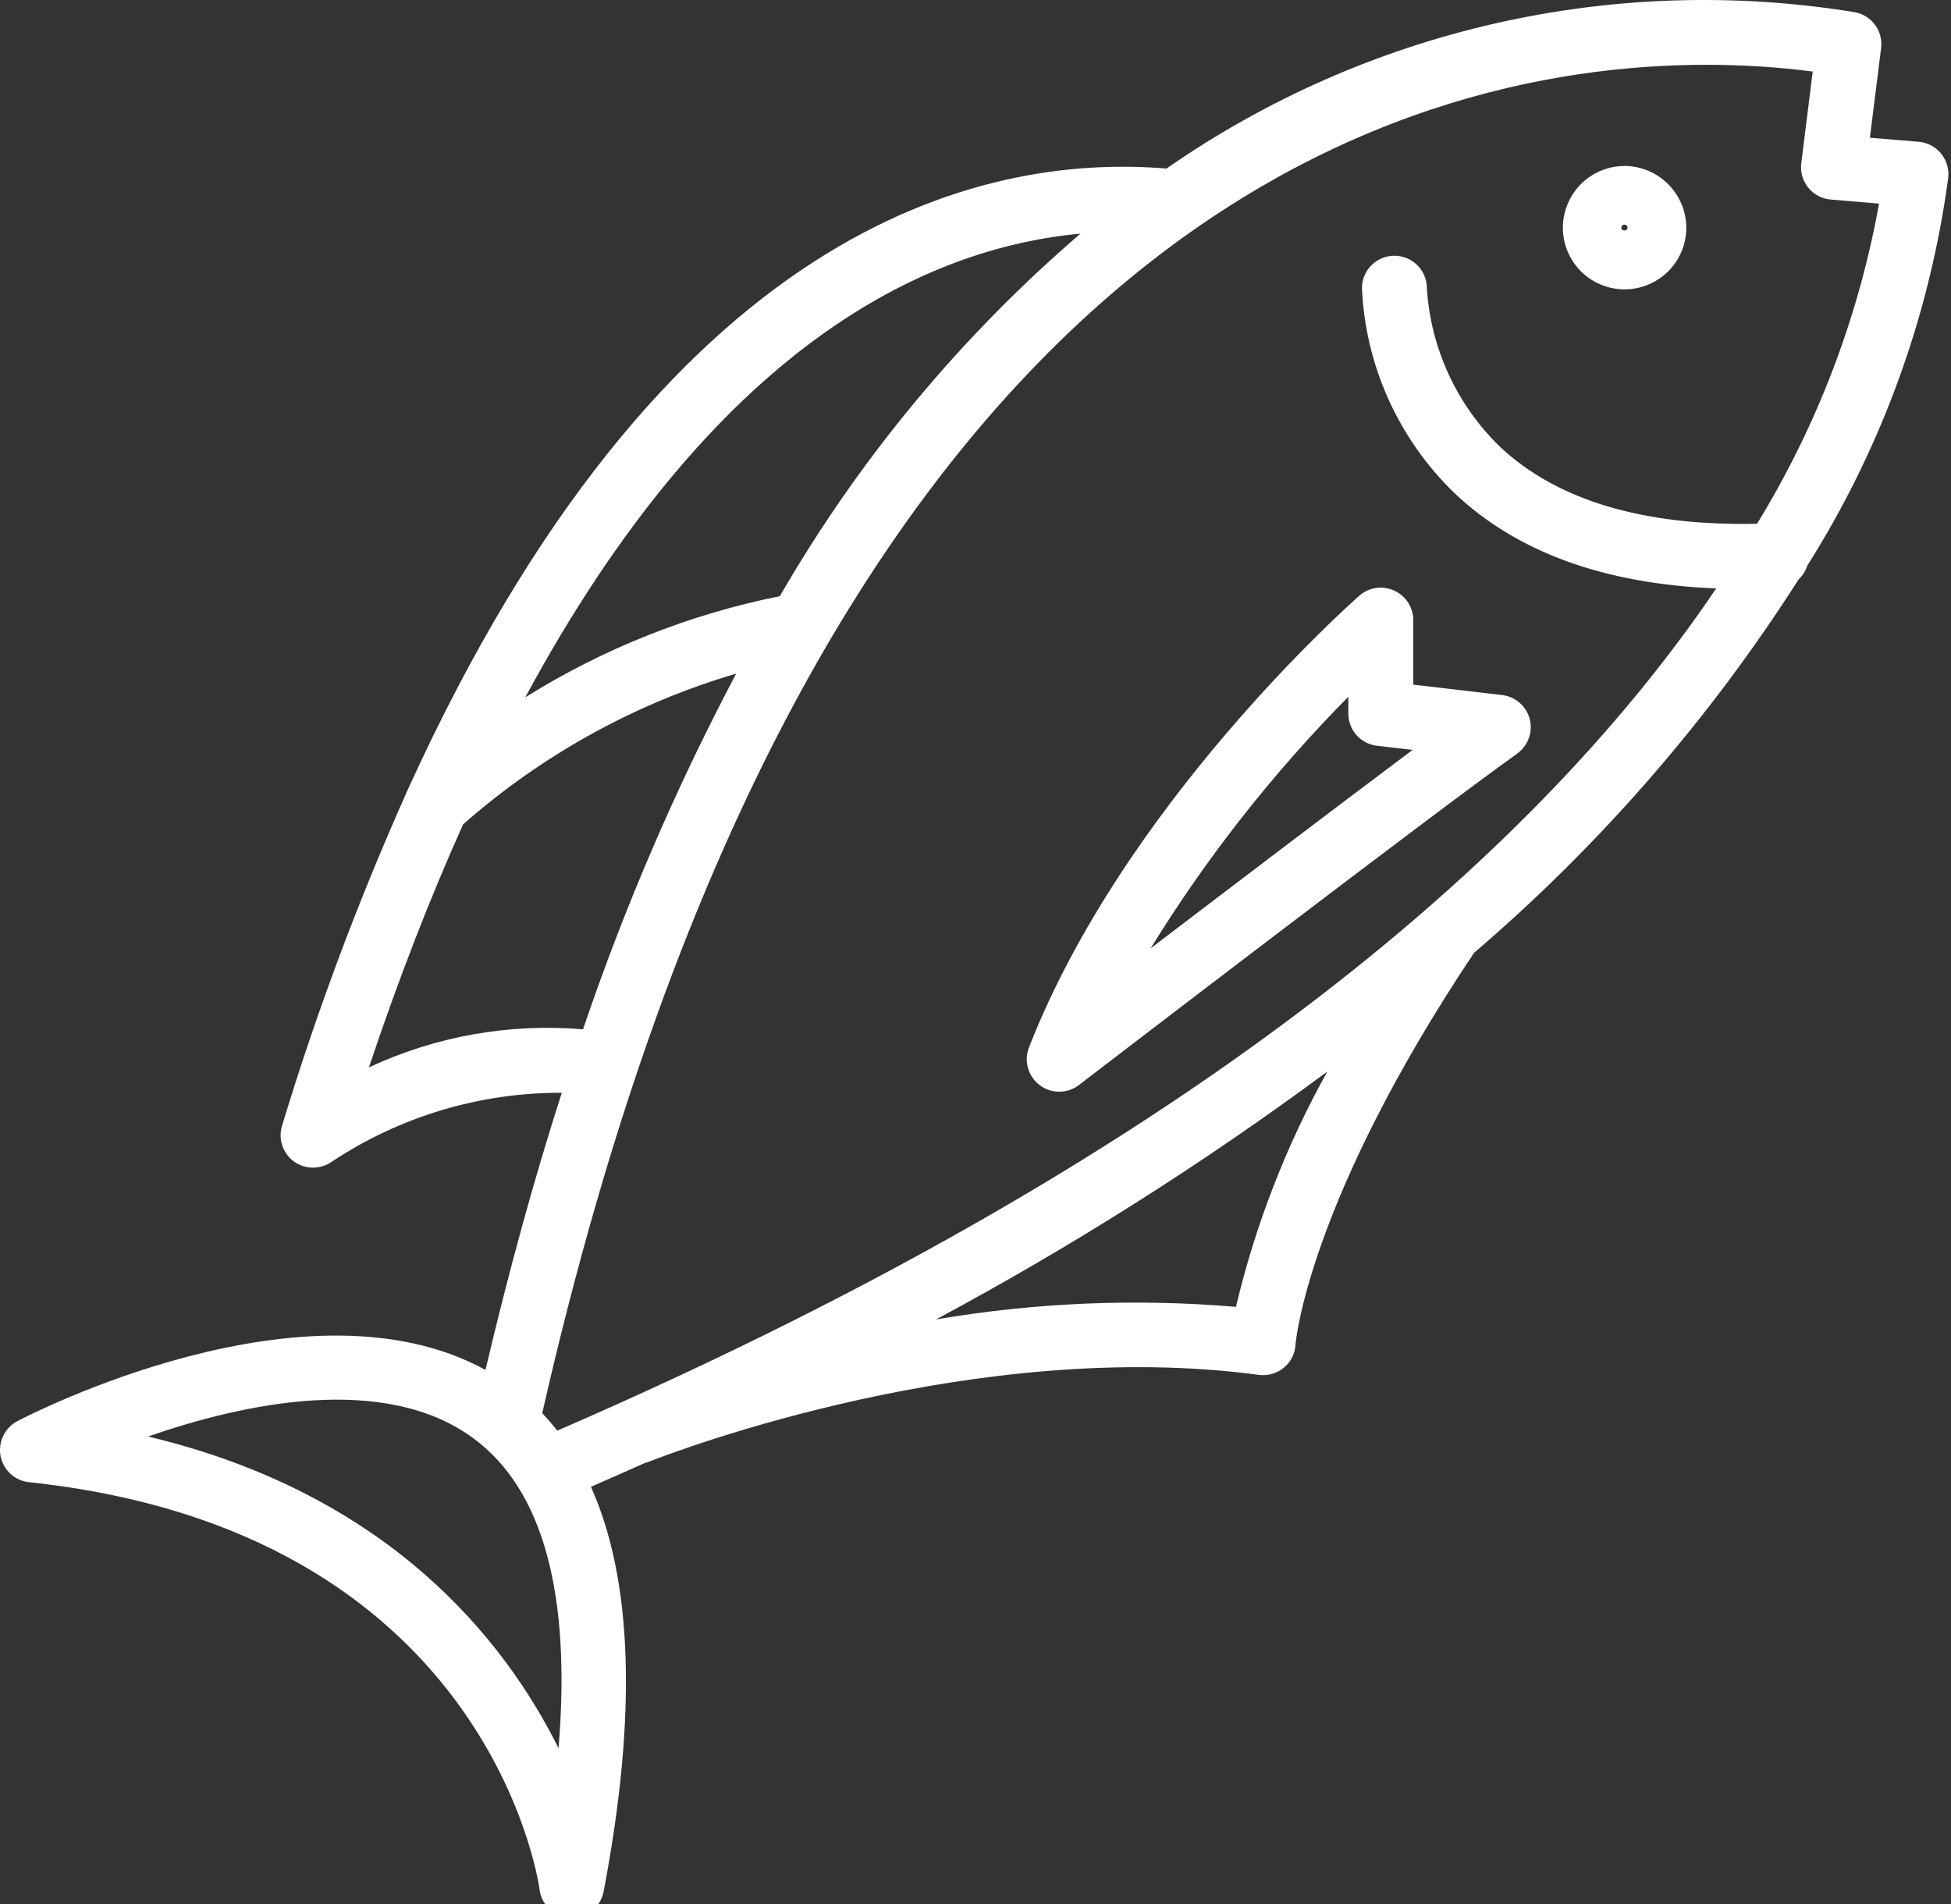 <?xml version="1.0" encoding="UTF-8"?> <svg xmlns="http://www.w3.org/2000/svg" width="42" height="41" viewBox="0 0 42 41" fill="none"><rect x="0" y="0" width="42" height="41" fill="#333333" stroke="none"/><path d="M41.785 3.304C41.664 3.159 41.491 3.068 41.303 3.052L40.254 2.965L40.495 1.039V1.037C40.542 0.666 40.289 0.324 39.92 0.261C34.735 -0.58 29.425 0.628 25.112 3.629C21.072 3.293 14.272 4.908 8.777 17.005C8.759 17.036 8.745 17.07 8.733 17.105C7.699 19.424 6.809 21.804 6.072 24.235C5.984 24.522 6.087 24.831 6.33 25.008C6.573 25.182 6.902 25.182 7.145 25.009C8.613 24.036 10.334 23.52 12.094 23.527C11.501 25.371 10.954 27.36 10.451 29.494C6.606 27.379 0.639 30.457 0.374 30.596C0.102 30.74 -0.045 31.044 0.012 31.346C0.07 31.649 0.318 31.878 0.626 31.911C10.418 32.952 11.573 40.369 11.617 40.685H11.615C11.662 41.025 11.947 41.282 12.289 41.29H12.309C12.644 41.29 12.932 41.051 12.995 40.722C13.716 36.94 13.625 34.025 12.721 32.01C13.12 31.837 13.514 31.661 13.902 31.489C13.913 31.486 13.927 31.489 13.937 31.482C14.647 31.203 21.038 28.789 27.099 29.6C27.291 29.626 27.485 29.57 27.635 29.448C27.786 29.326 27.877 29.146 27.889 28.952C27.889 28.922 28.14 25.89 31.725 20.525L31.728 20.514L31.73 20.516C34.444 18.193 36.8 15.483 38.721 12.472C38.808 12.39 38.871 12.288 38.908 12.175C40.507 9.644 41.541 6.796 41.94 3.828C41.961 3.639 41.905 3.45 41.784 3.304L41.785 3.304ZM23.26 5.03C20.679 7.248 18.491 9.887 16.788 12.835C14.845 13.225 12.989 13.962 11.308 15.013C15.397 7.435 19.927 5.338 23.262 5.03L23.26 5.03ZM7.942 22.98C8.592 21.037 9.27 19.305 9.969 17.748C11.67 16.25 13.676 15.142 15.848 14.503C14.548 16.963 13.445 19.524 12.551 22.161C10.969 22.026 9.38 22.309 7.942 22.98ZM12.024 37.638C10.857 35.292 8.368 32.164 3.187 30.927C5.238 30.214 8.285 29.552 10.2 30.972C11.689 32.075 12.299 34.314 12.024 37.638ZM26.607 28.136C24.452 27.953 22.282 28.043 20.149 28.407C23.082 26.834 25.897 25.052 28.573 23.071C27.689 24.662 27.026 26.366 26.607 28.136ZM37.825 11.276C35.387 11.329 33.519 10.777 32.285 9.613C31.357 8.711 30.798 7.494 30.717 6.205C30.717 5.819 30.404 5.506 30.018 5.506C29.632 5.506 29.319 5.819 29.319 6.205C29.394 7.872 30.105 9.447 31.304 10.609C32.648 11.89 34.546 12.575 36.946 12.668C33.31 18.05 26.121 24.677 11.996 30.801C11.893 30.67 11.787 30.544 11.673 30.425C17.451 5.009 30.06 1.395 36.729 1.395C37.496 1.395 38.263 1.442 39.023 1.54L38.777 3.513C38.752 3.702 38.807 3.892 38.927 4.041C39.046 4.188 39.221 4.28 39.411 4.296L40.453 4.384H40.451C40.011 6.825 39.12 9.162 37.825 11.276L37.825 11.276Z" fill="white"></path><path d="M34.97 3.573C34.432 3.575 33.949 3.9 33.745 4.396C33.54 4.893 33.654 5.464 34.035 5.843C34.414 6.221 34.986 6.335 35.482 6.128C35.978 5.924 36.302 5.44 36.302 4.901C36.298 4.169 35.702 3.575 34.97 3.573ZM34.904 4.902C34.904 4.814 35.036 4.814 35.036 4.902C35.036 4.982 34.904 4.982 34.904 4.905V4.902Z" fill="white"></path><path d="M22.152 22.549C22.037 22.84 22.131 23.174 22.383 23.363C22.633 23.552 22.979 23.55 23.229 23.358C23.306 23.298 30.904 17.472 32.659 16.227H32.657C32.893 16.059 33.003 15.764 32.932 15.484C32.86 15.205 32.622 14.997 32.336 14.964L30.424 14.74V13.352C30.424 13.076 30.263 12.828 30.011 12.714C29.761 12.601 29.468 12.644 29.262 12.826C29.057 13.008 24.199 17.316 22.152 22.548L22.152 22.549ZM30.41 16.145C28.821 17.334 26.506 19.094 24.767 20.42V20.422C25.976 18.459 27.406 16.64 29.026 15.001V15.363C29.026 15.716 29.29 16.015 29.643 16.056L30.41 16.145Z" fill="white"></path></svg> 